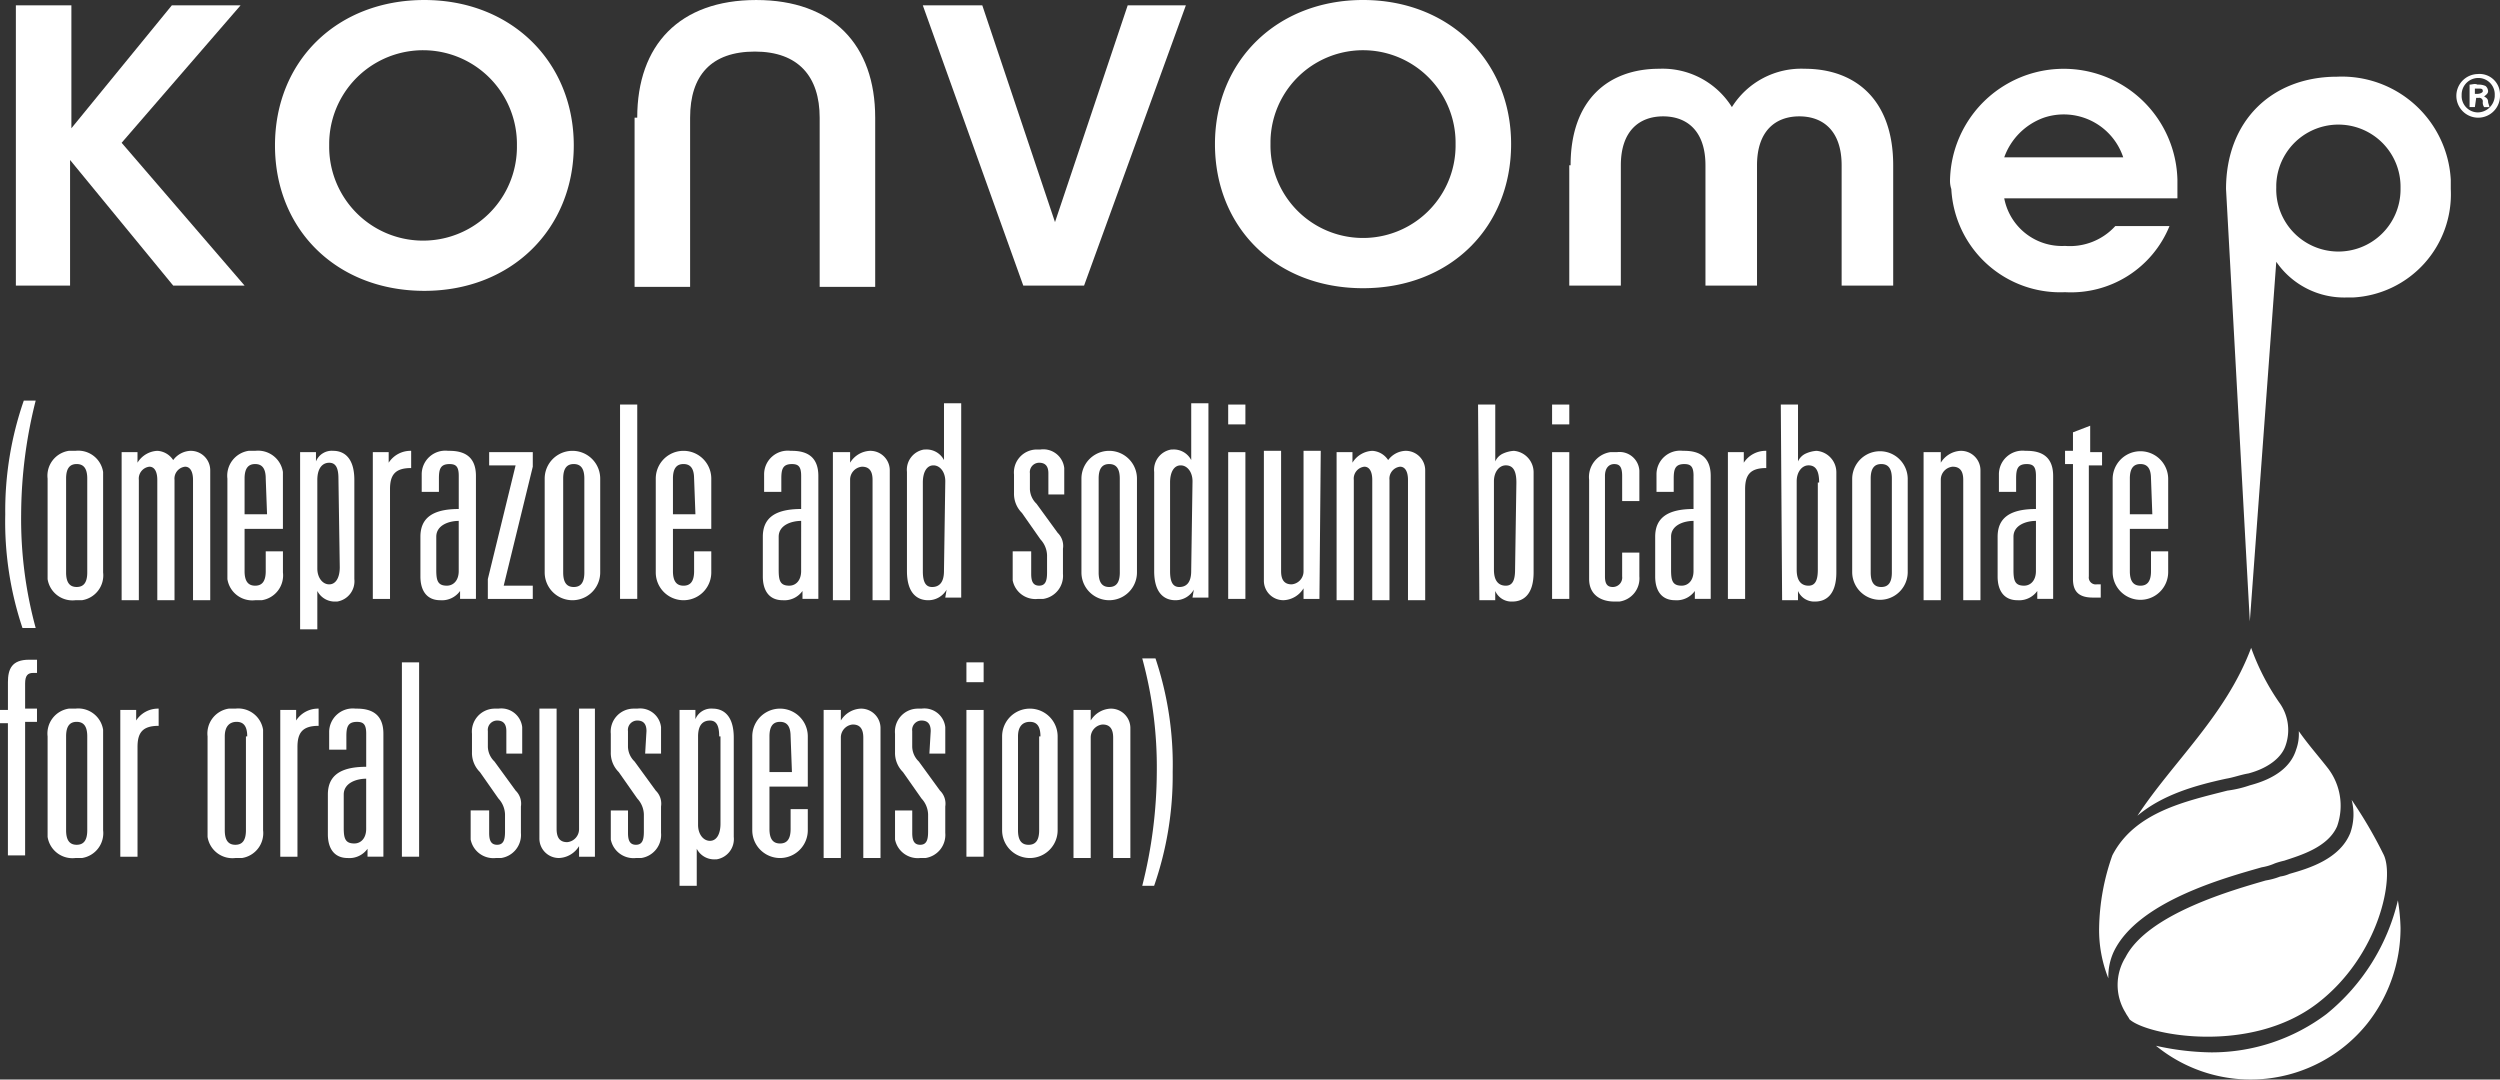 <?xml version="1.0" encoding="UTF-8"?>
<svg xmlns="http://www.w3.org/2000/svg" id="Group_7027" width="421.198" height="181.877" viewBox="0 0 421.198 181.877">
  <rect x="0" y="0" width="421.198" height="181.877" fill="#333333" stroke="none"/>
  <g id="uuid-0c0ecde7-80bf-4349-aba2-9b6f1179cdad" transform="translate(0 0.002)">
    <path id="Path_6973" d="M5.538,30.3a79.232,79.232,0,0,0-2.45,19.155,69.562,69.562,0,0,0,2.45,19.155H3.311a56.377,56.377,0,0,1-2.9-19.155A56.612,56.612,0,0,1,3.534,30.3Z" transform="translate(0.475 37.19)" fill="#fff"></path>
    <path id="Path_6974" d="M3.612,38.789a4.236,4.236,0,0,1,3.564-4.677H8.289a4.236,4.236,0,0,1,4.677,3.564V54.6A4.236,4.236,0,0,1,9.4,59.281H8.289a4.236,4.236,0,0,1-4.677-3.564V38.789Zm6.682,0c0-1.782-.668-2.45-1.782-2.45s-1.782.668-1.782,2.45V54.6c0,1.782.668,2.45,1.782,2.45s1.782-.668,1.782-2.45Z" transform="translate(4.407 41.842)" fill="#fff"></path>
    <path id="Path_6975" d="M9.2,34.323h2.673V36.1h0a4.14,4.14,0,0,1,3.341-2,3.4,3.4,0,0,1,2.673,1.559,3.807,3.807,0,0,1,2.9-1.559,3.28,3.28,0,0,1,3.341,3.341V59.269h-2.9V39c0-1.336-.445-2.227-1.336-2.227A2.024,2.024,0,0,0,18.11,39V59.269h-2.9V39c0-1.336-.445-2.227-1.336-2.227A2.024,2.024,0,0,0,12.1,39V59.269H9.2V34.323Z" transform="translate(11.292 41.854)" fill="#fff"></path>
    <path id="Path_6976" d="M23.671,51.04h2.9V54.6A4.236,4.236,0,0,1,23,59.281H21.889a4.236,4.236,0,0,1-4.677-3.564V38.789a4.236,4.236,0,0,1,3.564-4.677h1.114a4.236,4.236,0,0,1,4.677,3.564v9.578H20.107v7.128c0,1.782.668,2.45,1.782,2.45s1.782-.668,1.782-2.45V51.04Zm0-12.251c0-1.782-.668-2.45-1.782-2.45s-1.782.668-1.782,2.45V44.8h3.787l-.223-6.014Z" transform="translate(21.099 41.842)" fill="#fff"></path>
    <path id="Path_6977" d="M22.7,34.342h2.673V35.9h0a2.866,2.866,0,0,1,2.9-1.782c1.782,0,3.564,1.114,3.564,4.9V55.725a3.459,3.459,0,0,1-2.9,3.787h-.223A3.31,3.31,0,0,1,25.6,57.729h0v6.459H22.7V34.342ZM29.159,38.8c0-1.782-.445-2.673-1.559-2.673s-2,.891-2,2.9V53.943c0,1.559.891,2.673,2,2.673s1.782-1.114,1.782-2.9Z" transform="translate(27.862 41.835)" fill="#fff"></path>
    <path id="Path_6978" d="M28.2,34.323h2.673V36.1h0a4.376,4.376,0,0,1,3.787-2V37c-2.673,0-3.564,1.114-3.564,3.564V59.047H28.2V34.323Z" transform="translate(34.612 41.854)" fill="#fff"></path>
    <path id="Path_6979" d="M38.259,38.342c0-1.559-.445-2-1.559-2-1.559,0-1.782.891-1.782,2.45v2.227h-2.9v-2.9a3.982,3.982,0,0,1,4.455-4.009H36.7c2.673,0,4.455,1.114,4.455,4.232V59.057H38.482V57.721h0a3.748,3.748,0,0,1-3.341,1.559c-2.227,0-3.341-1.559-3.341-4.009V48.588c0-3.118,2-4.677,6.459-4.677V38.342Zm0,7.573c-1.559,0-3.787.668-3.787,2.673v5.568c0,1.782.223,2.673,1.782,2.673,1.114,0,2-.891,2-2.45V45.915Z" transform="translate(39.031 41.843)" fill="#fff"></path>
    <path id="Path_6980" d="M41.578,36.427H37.123V34.2h7.35v2.45L39.573,56.7h4.9v2.227H36.9V55.583l4.678-19.155Z" transform="translate(45.29 41.976)" fill="#fff"></path>
    <path id="Path_6981" d="M41.2,38.778a4.677,4.677,0,0,1,9.355,0h0V54.592a4.677,4.677,0,0,1-9.355,0h0Zm6.682,0c0-1.782-.668-2.45-1.782-2.45s-1.782.668-1.782,2.45V54.592c0,1.782.668,2.45,1.782,2.45s1.782-.668,1.782-2.45Z" transform="translate(50.568 41.854)" fill="#fff"></path>
    <path id="Path_6982" d="M46.9,30.6h2.9V63.342H46.9Z" transform="translate(57.564 37.558)" fill="#fff"></path>
    <path id="Path_6983" d="M56.059,51.028h2.9v3.564a4.677,4.677,0,1,1-9.355,0h0V38.778a4.677,4.677,0,1,1,9.355,0h0v8.464H52.5v7.128c0,1.782.668,2.45,1.782,2.45s1.782-.668,1.782-2.45V51.028Zm0-12.251c0-1.782-.668-2.45-1.782-2.45S52.5,37,52.5,38.778v6.014h3.787l-.223-6.014Z" transform="translate(60.878 41.854)" fill="#fff"></path>
    <path id="Path_6984" d="M64.159,38.342c0-1.559-.445-2-1.559-2-1.559,0-1.782.891-1.782,2.45v2.227h-2.9v-2.9a3.982,3.982,0,0,1,4.455-4.009H62.6c2.673,0,4.455,1.114,4.455,4.232V59.057H64.382V57.721h0a3.748,3.748,0,0,1-3.341,1.559c-2.227,0-3.341-1.559-3.341-4.009V48.588c0-3.118,2-4.677,6.459-4.677V38.342Zm0,7.573c-1.559,0-3.787.668-3.787,2.673v5.568c0,1.782.223,2.673,1.782,2.673,1.114,0,2-.891,2-2.45Z" transform="translate(70.82 41.843)" fill="#fff"></path>
    <path id="Path_6985" d="M63.223,34.323H65.9V36.1h0a4.14,4.14,0,0,1,3.341-2,3.28,3.28,0,0,1,3.341,3.341V59.269h-2.9V39c0-1.336-.445-2.227-1.782-2.227A2.2,2.2,0,0,0,65.9,39V59.269H63V34.323Z" transform="translate(77.325 41.854)" fill="#fff"></path>
    <path id="Path_6986" d="M75.3,61.906h0a3.555,3.555,0,0,1-3.118,1.782c-1.782,0-3.564-1.114-3.564-4.9V42.082a3.459,3.459,0,0,1,2.9-3.787h.223a3.31,3.31,0,0,1,3.118,1.782h0V30.5h2.9V63.242H75.073l.223-1.336Zm-.223-18.265c0-1.559-.891-2.673-2-2.673s-1.782,1.114-1.782,2.9V58.788c0,1.782.445,2.673,1.559,2.673s2-.668,2-2.673Z" transform="translate(84.185 37.435)" fill="#fff"></path>
    <path id="Path_6987" d="M82.614,38.023c0-1.114-.445-1.782-1.559-1.782A1.578,1.578,0,0,0,79.5,38.023V40.7a3.577,3.577,0,0,0,1.114,2.45l3.564,4.9a3.06,3.06,0,0,1,.891,2.673v4.232a3.932,3.932,0,0,1-3.341,4.232h-.891A3.9,3.9,0,0,1,76.6,56.064v-4.9h3.118v3.787c0,1.114.223,2,1.336,2s1.336-.891,1.336-2.227v-2.9a4.11,4.11,0,0,0-1.114-2.673L78.159,44.7a4.533,4.533,0,0,1-1.336-3.341V38.245a3.867,3.867,0,0,1,3.787-4.232h.668a3.55,3.55,0,0,1,4.009,3.118v4.455H82.614V38.023Z" transform="translate(94.017 41.718)" fill="#fff"></path>
    <path id="Path_6988" d="M81.8,38.778a4.677,4.677,0,1,1,9.355,0h0V54.592a4.677,4.677,0,1,1-9.355,0h0Zm6.459,0c0-1.782-.668-2.45-1.782-2.45S84.7,37,84.7,38.778V54.592c0,1.782.668,2.45,1.782,2.45s1.782-.668,1.782-2.45Z" transform="translate(100.4 41.854)" fill="#fff"></path>
    <path id="Path_6989" d="M94,61.906h0a3.555,3.555,0,0,1-3.118,1.782c-1.782,0-3.564-1.114-3.564-4.9V42.082a3.459,3.459,0,0,1,2.9-3.787h.223a3.31,3.31,0,0,1,3.118,1.782h0V30.5h2.9V63.242H93.773L94,61.906Zm-.223-18.265c0-1.559-.891-2.673-2-2.673s-1.782,1.114-1.782,2.9V58.788c0,1.782.445,2.673,1.559,2.673s2-.668,2-2.673Z" transform="translate(107.137 37.435)" fill="#fff"></path>
    <path id="Path_6990" d="M92.9,30.6h2.9v3.341H92.9Zm0,8.019h2.9V63.342H92.9Z" transform="translate(114.024 37.558)" fill="#fff"></path>
    <path id="Path_6991" d="M104.955,59.047h-2.673V57.265h0a4.14,4.14,0,0,1-3.341,2A3.28,3.28,0,0,1,95.6,55.928V34.1h2.9V54.369c0,1.336.445,2.227,1.782,2.227a2.2,2.2,0,0,0,2-2.227V34.1h2.9l-.223,24.947Z" transform="translate(117.338 41.854)" fill="#fff"></path>
    <path id="Path_6992" d="M101.1,34.323h2.673V36.1h0a4.14,4.14,0,0,1,3.341-2,3.4,3.4,0,0,1,2.673,1.559,3.807,3.807,0,0,1,2.9-1.559,3.28,3.28,0,0,1,3.341,3.341V59.269h-2.9V39c0-1.336-.445-2.227-1.336-2.227A2.024,2.024,0,0,0,110.01,39V59.269h-2.9V39c0-1.336-.445-2.227-1.336-2.227A2.024,2.024,0,0,0,104,39V59.269h-2.9V34.323Z" transform="translate(124.088 41.854)" fill="#fff"></path>
    <path id="Path_6993" d="M111.8,30.6h2.9v9.578h0a2.6,2.6,0,0,1,1.336-1.336,5.243,5.243,0,0,1,1.782-.445,3.63,3.63,0,0,1,3.341,3.564V58.888c0,3.787-1.782,4.9-3.564,4.9a2.984,2.984,0,0,1-2.9-1.782h0v1.559h-2.673L111.8,30.6Zm6.459,13.142c0-1.782-.445-2.9-1.782-2.9-1.114,0-2,1.114-2,2.673V58.442c0,2,.891,2.673,2,2.673s1.559-.891,1.559-2.673l.223-14.7Z" transform="translate(137.221 37.558)" fill="#fff"></path>
    <path id="Path_6994" d="M117.4,30.6h2.9v3.341h-2.9Zm0,8.019h2.9V63.342h-2.9Z" transform="translate(144.094 37.558)" fill="#fff"></path>
    <path id="Path_6995" d="M125.78,38.223c0-1.559-.445-2-1.336-2s-1.559.668-1.559,2V55.151c0,1.336.445,1.782,1.336,1.782a1.589,1.589,0,0,0,1.559-1.782V51.141h2.9v4.009a3.932,3.932,0,0,1-3.341,4.232h-.891c-2.227,0-4.232-1.114-4.232-3.787V38.891a4.236,4.236,0,0,1,3.564-4.677h1.114a3.347,3.347,0,0,1,3.787,3.118v5.123h-2.9Z" transform="translate(147.519 41.963)" fill="#fff"></path>
    <path id="Path_6996" d="M131.659,38.342c0-1.559-.445-2-1.559-2-1.559,0-1.782.891-1.782,2.45v2.227h-2.9v-2.9a3.982,3.982,0,0,1,4.455-4.009h.223c2.673,0,4.455,1.114,4.455,4.232V59.057h-2.673V57.721h0a3.748,3.748,0,0,1-3.341,1.559c-2.227,0-3.341-1.559-3.341-4.009V48.588c0-3.118,2-4.677,6.459-4.677V38.342Zm0,7.573c-1.559,0-3.787.668-3.787,2.673v5.568c0,1.782.223,2.673,1.782,2.673,1.114,0,2-.891,2-2.45Z" transform="translate(153.668 41.843)" fill="#fff"></path>
    <path id="Path_6997" d="M130.7,34.323h2.673V36.1h0a4.376,4.376,0,0,1,3.787-2V37c-2.673,0-3.564,1.114-3.564,3.564V59.047h-2.9V34.323Z" transform="translate(160.419 41.854)" fill="#fff"></path>
    <path id="Path_6998" d="M134.7,30.6h2.9v9.578h0a2.6,2.6,0,0,1,1.336-1.336,5.242,5.242,0,0,1,1.782-.445,3.63,3.63,0,0,1,3.341,3.564V58.888c0,3.787-1.782,4.9-3.564,4.9a2.984,2.984,0,0,1-2.9-1.782h0v1.559h-2.673L134.7,30.6Zm6.459,13.142c0-1.782-.445-2.9-1.782-2.9-1.114,0-2,1.114-2,2.673V58.442c0,2,.891,2.673,2,2.673s1.559-.891,1.559-2.673v-14.7Z" transform="translate(165.328 37.558)" fill="#fff"></path>
    <path id="Path_6999" d="M140.1,38.778a4.678,4.678,0,0,1,9.355,0V54.592a4.678,4.678,0,0,1-9.355,0Zm6.682,0c0-1.782-.668-2.45-1.782-2.45s-1.782.668-1.782,2.45V54.592c0,1.782.668,2.45,1.782,2.45s1.782-.668,1.782-2.45Z" transform="translate(171.956 41.854)" fill="#fff"></path>
    <path id="Path_7000" d="M145.723,34.323H148.4V36.1h0a4.14,4.14,0,0,1,3.341-2,3.28,3.28,0,0,1,3.341,3.341V59.269h-2.9V39c0-1.336-.445-2.227-1.782-2.227a2.2,2.2,0,0,0-2,2.227V59.269h-2.9V34.323Z" transform="translate(178.584 41.854)" fill="#fff"></path>
    <path id="Path_7001" d="M157.559,38.342c0-1.559-.445-2-1.559-2-1.559,0-1.782.891-1.782,2.45v2.227h-2.9v-2.9a3.982,3.982,0,0,1,4.455-4.009H156c2.673,0,4.455,1.114,4.455,4.232V59.057h-2.673V57.721h0a3.748,3.748,0,0,1-3.341,1.559c-2.227,0-3.341-1.559-3.341-4.009V48.588c0-3.118,2-4.677,6.459-4.677V38.342Zm0,7.573c-1.559,0-3.787.668-3.787,2.673v5.568c0,1.782.223,2.673,1.782,2.673,1.114,0,2-.891,2-2.45Z" transform="translate(185.457 41.843)" fill="#fff"></path>
    <path id="Path_7002" d="M157.536,33.314l2.9-1.114v4.455h2v2.227h-2.227v18.71a1.172,1.172,0,0,0,1.336,1.336h.668v2.227h-1.336c-2.45,0-3.341-1.114-3.341-3.118V38.659H156.2V36.432h1.336V33.314Z" transform="translate(191.717 39.522)" fill="#fff"></path>
    <path id="Path_7003" d="M166.259,51.028h2.9v3.564a4.678,4.678,0,0,1-9.355,0V38.778a4.678,4.678,0,0,1,9.355,0v8.464H162.7v7.128c0,1.782.668,2.45,1.782,2.45s1.782-.668,1.782-2.45V51.028Zm0-12.251c0-1.782-.668-2.45-1.782-2.45S162.7,37,162.7,38.778v6.014h3.787l-.223-6.014Z" transform="translate(196.135 41.854)" fill="#fff"></path>
    <path id="Path_7004" d="M1.336,53.687C1.336,51.459,2,49.9,4.9,49.9H6.237v2.227H5.568c-.891,0-1.336.445-1.336,1.782v4.232h2v2.227h-2v22.5h-2.9V60.591H0V58.364H1.336V53.687Z" transform="translate(0 61.246)" fill="#fff"></path>
    <path id="Path_7005" d="M3.612,58.289a4.236,4.236,0,0,1,3.564-4.677H8.289a4.236,4.236,0,0,1,4.677,3.564V74.1A4.236,4.236,0,0,1,9.4,78.781H8.289a4.236,4.236,0,0,1-4.677-3.564V58.289Zm6.682,0c0-1.782-.668-2.45-1.782-2.45s-1.782.668-1.782,2.45V74.1c0,1.782.668,2.45,1.782,2.45s1.782-.668,1.782-2.45Z" transform="translate(4.407 65.776)" fill="#fff"></path>
    <path id="Path_7006" d="M9.1,53.823h2.673V55.6h0a4.376,4.376,0,0,1,3.787-2v2.9C12.887,56.5,12,57.609,12,60.059V78.547H9.1Z" transform="translate(11.169 65.788)" fill="#fff"></path>
    <path id="Path_7007" d="M15.712,58.289a4.236,4.236,0,0,1,3.564-4.677h1.114a4.236,4.236,0,0,1,4.677,3.564V74.1A4.236,4.236,0,0,1,21.5,78.781H20.389a4.236,4.236,0,0,1-4.677-3.564V58.289Zm6.682,0c0-1.782-.668-2.45-1.782-2.45s-2,.668-2,2.45V74.1c0,1.782.668,2.45,1.782,2.45s1.782-.668,1.782-2.45V58.289Z" transform="translate(19.258 65.776)" fill="#fff"></path>
    <path id="Path_7008" d="M21.2,53.823h2.673V55.6h0a4.376,4.376,0,0,1,3.787-2v2.9c-2.673,0-3.564,1.114-3.564,3.564V78.547H21.2V53.823Z" transform="translate(26.02 65.788)" fill="#fff"></path>
    <path id="Path_7009" d="M31.259,57.842c0-1.559-.445-2-1.559-2-1.559,0-1.782.891-1.782,2.45v2.227h-2.9v-2.9a3.982,3.982,0,0,1,4.455-4.009H29.7c2.673,0,4.455,1.114,4.455,4.232V78.557H31.482V77.221h0a3.748,3.748,0,0,1-3.341,1.559c-2.227,0-3.341-1.559-3.341-4.009V68.088c0-3.118,2-4.678,6.459-4.678V57.842Zm0,7.573c-1.559,0-3.787.668-3.787,2.673v5.568c0,1.782.223,2.673,1.782,2.673,1.114,0,2-.891,2-2.45V65.415Z" transform="translate(30.439 65.777)" fill="#fff"></path>
    <path id="Path_7010" d="M30.4,50.1h2.9V82.842H30.4Z" transform="translate(37.312 61.492)" fill="#fff"></path>
    <path id="Path_7011" d="M41.614,57.4c0-1.114-.445-1.782-1.559-1.782A1.578,1.578,0,0,0,38.5,57.4v2.673a3.577,3.577,0,0,0,1.114,2.45l3.564,4.9a3.061,3.061,0,0,1,.891,2.673v4.455a3.932,3.932,0,0,1-3.341,4.232h-.891A3.9,3.9,0,0,1,35.6,75.664v-4.9h3.118v3.787c0,1.114.223,2,1.336,2s1.336-.891,1.336-2.227v-2.9a4.11,4.11,0,0,0-1.114-2.673L37.159,64.3a4.533,4.533,0,0,1-1.336-3.341V57.845a3.867,3.867,0,0,1,3.787-4.232h.668a3.55,3.55,0,0,1,4.009,3.118v4.455H41.614V57.4Z" transform="translate(43.695 65.774)" fill="#fff"></path>
    <path id="Path_7012" d="M50.155,78.547H47.482V76.765h0a4.14,4.14,0,0,1-3.341,2A3.28,3.28,0,0,1,40.8,75.428V53.6h2.9V73.869c0,1.336.445,2.227,1.782,2.227a2.2,2.2,0,0,0,2-2.227V53.6h2.673V78.547Z" transform="translate(50.077 65.788)" fill="#fff"></path>
    <path id="Path_7013" d="M52.224,57.4c0-1.114-.445-1.782-1.559-1.782A1.578,1.578,0,0,0,49.106,57.4v2.673a3.577,3.577,0,0,0,1.114,2.45l3.564,4.9a3.06,3.06,0,0,1,.891,2.673v4.455a3.932,3.932,0,0,1-3.341,4.232h-.891a3.9,3.9,0,0,1-4.232-3.118v-4.9h2.9v3.787c0,1.114.223,2,1.336,2s1.336-.891,1.336-2.227v-2.9a4.11,4.11,0,0,0-1.114-2.673L47.547,64.3a4.533,4.533,0,0,1-1.336-3.341V57.845A3.867,3.867,0,0,1,50,53.613h.668a3.55,3.55,0,0,1,4.009,3.118v4.455H52l.223-3.787Z" transform="translate(56.695 65.774)" fill="#fff"></path>
    <path id="Path_7014" d="M51.4,53.842h2.673V55.4h0a2.866,2.866,0,0,1,2.9-1.782c1.782,0,3.564,1.114,3.564,4.9V75.225a3.459,3.459,0,0,1-2.9,3.787h-.223A3.31,3.31,0,0,1,54.3,77.229h0v6.237H51.4V53.842ZM58.082,58.3c0-1.782-.445-2.673-1.559-2.673s-2,.668-2,2.673V73.22c0,1.559.891,2.673,2,2.673S58.3,74.779,58.3,73V58.3Z" transform="translate(63.087 65.769)" fill="#fff"></path>
    <path id="Path_7015" d="M63.359,70.528h2.9v3.564a4.677,4.677,0,1,1-9.355,0h0V58.277a4.677,4.677,0,1,1,9.355,0h0v8.464H59.8v7.128c0,1.782.668,2.45,1.782,2.45s1.782-.668,1.782-2.45V70.528Zm0-12.251c0-1.782-.668-2.45-1.782-2.45S59.8,56.5,59.8,58.277v6.014h3.787l-.223-6.014Z" transform="translate(69.838 65.788)" fill="#fff"></path>
    <path id="Path_7016" d="M62.523,53.823H65.2V55.6h0a4.14,4.14,0,0,1,3.341-2,3.28,3.28,0,0,1,3.341,3.341V78.769h-2.9V58.5c0-1.336-.445-2.227-1.782-2.227a2.2,2.2,0,0,0-2,2.227V78.769H62.3V53.823Z" transform="translate(76.466 65.788)" fill="#fff"></path>
    <path id="Path_7017" d="M73.724,57.4c0-1.114-.445-1.782-1.559-1.782A1.578,1.578,0,0,0,70.606,57.4v2.673a3.577,3.577,0,0,0,1.114,2.45l3.564,4.9a3.06,3.06,0,0,1,.891,2.673v4.455a3.932,3.932,0,0,1-3.341,4.232h-.891a3.9,3.9,0,0,1-4.232-3.118v-4.9h2.9v3.787c0,1.114.223,2,1.336,2s1.336-.891,1.336-2.227v-2.9a4.11,4.11,0,0,0-1.114-2.673L69.047,64.3a4.533,4.533,0,0,1-1.336-3.341V57.845A3.867,3.867,0,0,1,71.5,53.613h.668a3.55,3.55,0,0,1,4.009,3.118v4.455H73.5l.223-3.787Z" transform="translate(83.083 65.774)" fill="#fff"></path>
    <path id="Path_7018" d="M73.1,50.1H76v3.341H73.1Zm0,8.019H76V82.842H73.1Z" transform="translate(89.722 61.492)" fill="#fff"></path>
    <path id="Path_7019" d="M75.8,58.277a4.677,4.677,0,0,1,9.355,0h0V74.092a4.677,4.677,0,0,1-9.355,0h0Zm6.459,0c0-1.782-.668-2.45-1.782-2.45s-2,.668-2,2.45V74.092c0,1.782.668,2.45,1.782,2.45s1.782-.668,1.782-2.45V58.277Z" transform="translate(93.035 65.788)" fill="#fff"></path>
    <path id="Path_7020" d="M81.423,53.823H84.1V55.6h0a4.14,4.14,0,0,1,3.341-2,3.28,3.28,0,0,1,3.341,3.341V78.769h-2.9V58.5c0-1.336-.445-2.227-1.782-2.227a2.2,2.2,0,0,0-2,2.227V78.769H81.2V53.823Z" transform="translate(99.663 65.788)" fill="#fff"></path>
    <path id="Path_7021" d="M86.4,88.111a79.233,79.233,0,0,0,2.45-19.155A69.562,69.562,0,0,0,86.4,49.8h2.227a56.377,56.377,0,0,1,2.9,19.155A56.612,56.612,0,0,1,88.4,88.111Z" transform="translate(106.046 61.124)" fill="#fff"></path>
    <path id="Path_7022" d="M1.2.4h9.355V21.115L27.483.4H39.065L19.019,23.565,39.734,47.62H27.706L10.332,26.46V47.62H1.2Z" transform="translate(1.473 0.491)" fill="#fff"></path>
    <path id="Path_7023" d="M20.8,24.5C20.8,10.246,31.269,0,45.969,0S71.139,10.469,71.139,24.5,60.67,49,45.969,49,20.8,38.756,20.8,24.5Zm40.761,0a15.816,15.816,0,1,0-31.629-.445V24.5a15.816,15.816,0,1,0,31.629.445Z" transform="translate(25.53)" fill="#fff"></path>
    <path id="Path_7024" d="M48.445,19.824C48.445,7.573,55.573,0,68.492,0S88.538,7.573,88.538,19.824v28.51H79.183V19.824c0-6.9-3.564-11.137-10.914-11.137S57.355,12.7,57.355,19.824v28.51H48V19.824Z" transform="translate(58.914)" fill="#fff"></path>
    <path id="Path_7025" d="M69.8.4H79.823L92.074,36.929,104.324.4h9.8L96.974,47.62H86.728Z" transform="translate(85.671 0.491)" fill="#fff"></path>
    <path id="Path_7027" d="M118.923,21.468c0-11.137,6.459-16.26,14.923-16.26A13.773,13.773,0,0,1,146.1,11.667a13.773,13.773,0,0,1,12.251-6.459c8.464,0,14.923,5.123,14.923,16.26V41.737h-8.687V21.468c0-5.791-3.118-8.241-7.128-8.241s-7.128,2.45-7.128,8.241V41.737h-8.687V21.468c0-5.791-3.118-8.241-7.128-8.241s-7.128,2.45-7.128,8.241V41.737H118.7V21.468Z" transform="translate(145.69 6.375)" fill="#fff"></path>
    <path id="Path_7028" d="M147.5,23.912a19.161,19.161,0,0,1,38.311,0v3.118H156.632a9.894,9.894,0,0,0,10.246,8.019,10.337,10.337,0,0,0,8.464-3.341h9.132a17.91,17.91,0,0,1-17.6,11.137,18.372,18.372,0,0,1-19.156-17.374A4.348,4.348,0,0,1,147.5,23.912Zm29.179-3.787a10.551,10.551,0,0,0-13.364-6.682,11.032,11.032,0,0,0-6.682,6.682Z" transform="translate(181.039 6.38)" fill="#fff"></path>
    <path id="Path_7034" d="M193.15,9.174a3.677,3.677,0,1,1-3.787-3.564h0a3.453,3.453,0,0,1,3.787,3.564Zm-6.459,0a2.762,2.762,0,0,0,2.673,2.9h0a2.907,2.907,0,0,0,2.9-2.673V9.174a2.762,2.762,0,0,0-2.673-2.9,2.808,2.808,0,0,0-2.9,2.9Zm2.227,2h-.891V7.392c.445,0,.891-.223,1.336,0a2.825,2.825,0,0,1,1.336.223,1.157,1.157,0,0,1,.445.891c0,.445-.445.668-.668.891h0c.445.223.668.445.668.891,0,.223.223.668.223.891h-.891a1.339,1.339,0,0,1-.223-.891.591.591,0,0,0-.668-.668h-.445l-.223,1.559Zm0-2.227h.445c.445,0,.891-.223.891-.445,0-.445-.223-.445-.891-.445h-.445v.891Z" transform="translate(228.047 6.863)" fill="#fff"></path>
  </g>
  <path id="Path_7035" d="M91.9,24.278C91.9,10.246,102.369,0,116.847,0s24.947,10.246,24.947,24.278-10.246,24.278-24.947,24.278S91.9,38.311,91.9,24.278Zm40.538,0a15.593,15.593,0,1,0-31.183-.445v.445a15.593,15.593,0,1,0,31.183.445Z" transform="translate(112.796)" fill="#fff"></path>
  <g id="Group_7026" transform="translate(353.657 12.905)">
    <path id="Path_7036" d="M9.6,18.943C9.6,7.36,17.4.01,28.31.01A18.372,18.372,0,0,1,47.465,17.384v1.559A17.422,17.422,0,0,1,30.983,37.207H29.869a13.894,13.894,0,0,1-11.805-6.014L13.609,91.778h0L9.6,18.943ZM39,18.72a10.471,10.471,0,0,0-20.937-.445v.445A10.471,10.471,0,1,0,39,19.165Z" transform="translate(11.783 0.008)" fill="#fff"></path>
    <path id="Path_7037" d="M33.033,81.455a32.174,32.174,0,0,1-19.378,6.459A44.71,44.71,0,0,1,4.3,86.8a25.2,25.2,0,0,0,35.638-3.787,25.96,25.96,0,0,0,5.568-16.037,33.23,33.23,0,0,0-.445-4.677A35.009,35.009,0,0,1,33.033,81.455Z" transform="translate(5.278 76.484)" fill="#fff"></path>
    <path id="Path_7038" d="M17.823,65.251c1.336-.223,2.45-.668,3.787-.891,3.341-.891,5.568-2.673,6.237-4.677a7.867,7.867,0,0,0-1.114-7.35h0A39.389,39.389,0,0,1,22.055,43.2C17.823,54.56,8.914,62.355,2.9,71.488c4.232-3.564,9.8-5.123,14.923-6.237Z" transform="translate(3.559 53.041)" fill="#fff"></path>
    <path id="Path_7039" d="M35.033,89C45.5,80.983,48.175,67.619,46.17,63.832A75.2,75.2,0,0,0,40.825,54.7a9.511,9.511,0,0,1-.223,5.568c-1.782,4.455-7.128,6.014-10.246,6.9a5.666,5.666,0,0,1-1.559.445,11.821,11.821,0,0,1-2.45.668C21,69.846,6.523,73.855,2.736,81.206a8.854,8.854,0,0,0,0,9.355c.223.445.445.668.668,1.114C6.3,94.347,23.674,97.688,35.033,89Z" transform="translate(1.718 67.156)" fill="#fff"></path>
    <path id="Path_7040" d="M2.45,86.7C6.459,78.233,21.16,74.224,27.4,72.442a9.026,9.026,0,0,0,2.227-.668,14.2,14.2,0,0,1,1.559-.445c2.673-.891,7.35-2.227,8.91-5.791a10.374,10.374,0,0,0-1.559-9.8c-1.559-2-3.341-4.009-4.9-6.237a7.581,7.581,0,0,1-.445,3.118c-.891,2.9-3.564,4.9-7.8,6.014a18.864,18.864,0,0,1-3.787.891C14.7,61.305,6.014,63.087,2.227,70.437A38.4,38.4,0,0,0,0,82.688a21.955,21.955,0,0,0,1.559,8.464A9.972,9.972,0,0,1,2.45,86.7Z" transform="translate(0 60.773)" fill="#fff"></path>
  </g>
</svg>
